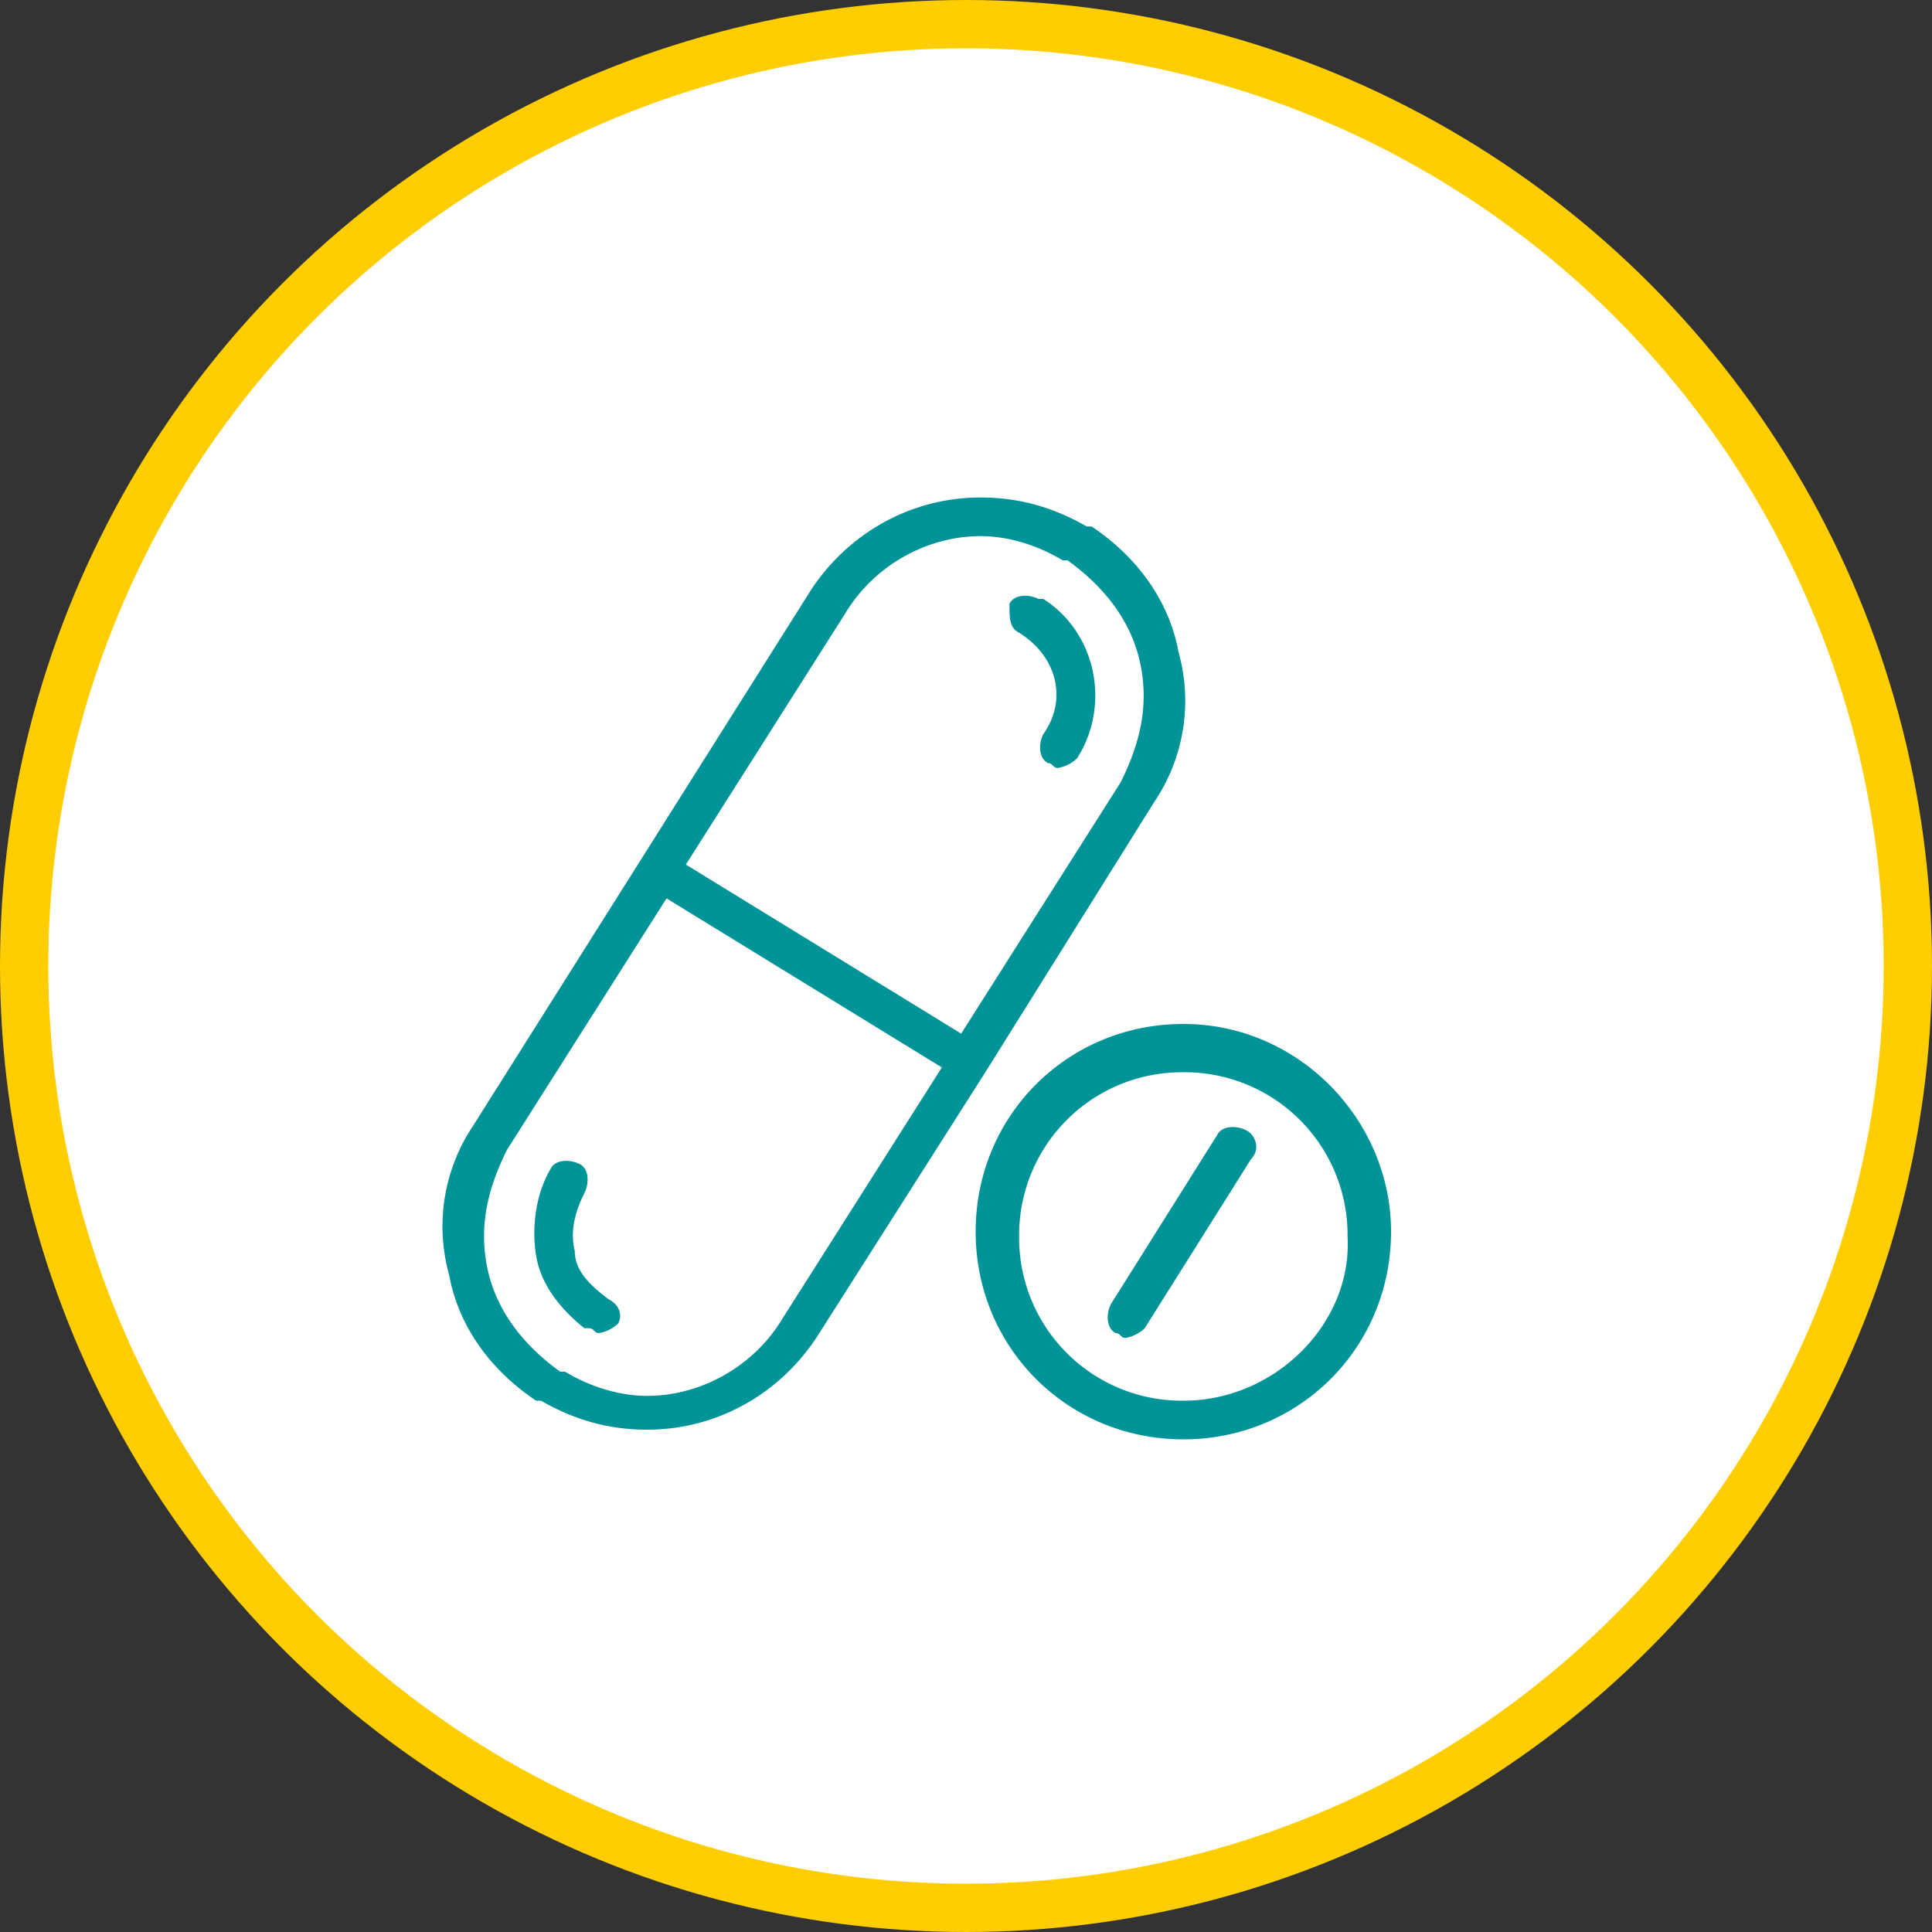 <svg xmlns="http://www.w3.org/2000/svg" width="40" height="40"><rect width="100%" height="100%" fill="#333333" stroke="none"/><circle cx="20" cy="20" r="19.5" fill="#fff" stroke="#ffcd00"/><path d="M24.5 21.2c-2.4 0-4.3 1.9-4.3 4.3s1.9 4.3 4.3 4.3 4.3-1.9 4.3-4.3c0-2.3-1.9-4.3-4.3-4.3h0zm0 7.8a3.37 3.37 0 0 1-3.4-3.4 3.37 3.37 0 0 1 3.4-3.4 3.37 3.37 0 0 1 3.4 3.4c.1 1.8-1.5 3.4-3.4 3.4h0zm1.3-5.6c-.2-.1-.5-.1-.6.1L23 27c-.1.2-.1.5.1.6.1 0 .1.1.2.1a.76.76 0 0 0 .4-.2l2.2-3.5c.2-.2.1-.5-.1-.6h0zm-13.2 3.5h0c-.4-.3-.7-.6-.7-1-.1-.4 0-.8.2-1.2.1-.2.1-.5-.1-.6s-.5-.1-.6.1c-.3.5-.4 1.2-.3 1.8s.5 1.1 1 1.5h.1c.1 0 .1.1.2.1a.76.76 0 0 0 .4-.2c.1-.2 0-.4-.2-.5h0zm8.5-13.8h0c.8.5 1 1.4.5 2.1-.1.2-.1.5.1.6.1 0 .1.1.2.1a.76.76 0 0 0 .4-.2c.7-1.1.4-2.6-.7-3.3h-.1c-.2-.1-.5-.1-.6.1 0 .3 0 .5.2.6h0zm-.7 9.1h0l3.5-5.6a3.74 3.74 0 0 0 .5-3.1c-.2-1.1-.9-2-1.8-2.6h-.1c-.7-.4-1.4-.6-2.2-.6-1.4 0-2.7.7-3.5 1.9l-7 11.1a3.74 3.74 0 0 0-.5 3.1c.2 1.1.9 2 1.8 2.6h.1c.7.4 1.4.6 2.2.6 1.4 0 2.7-.7 3.5-1.9l3.5-5.5zm-2.9-9.5c.6-1 1.7-1.6 2.8-1.6.6 0 1.2.2 1.7.5h.1c.7.5 1.3 1.2 1.5 2.1s0 1.7-.4 2.5l-3.3 5.2-5.7-3.5 3.3-5.2zm-1.3 14.6c-.6 1-1.7 1.6-2.8 1.6-.6 0-1.2-.2-1.7-.5h-.1c-.7-.5-1.3-1.2-1.5-2.1s0-1.7.4-2.5l3.3-5.2 5.7 3.5-3.3 5.2z" fill="#009398"/></svg>
